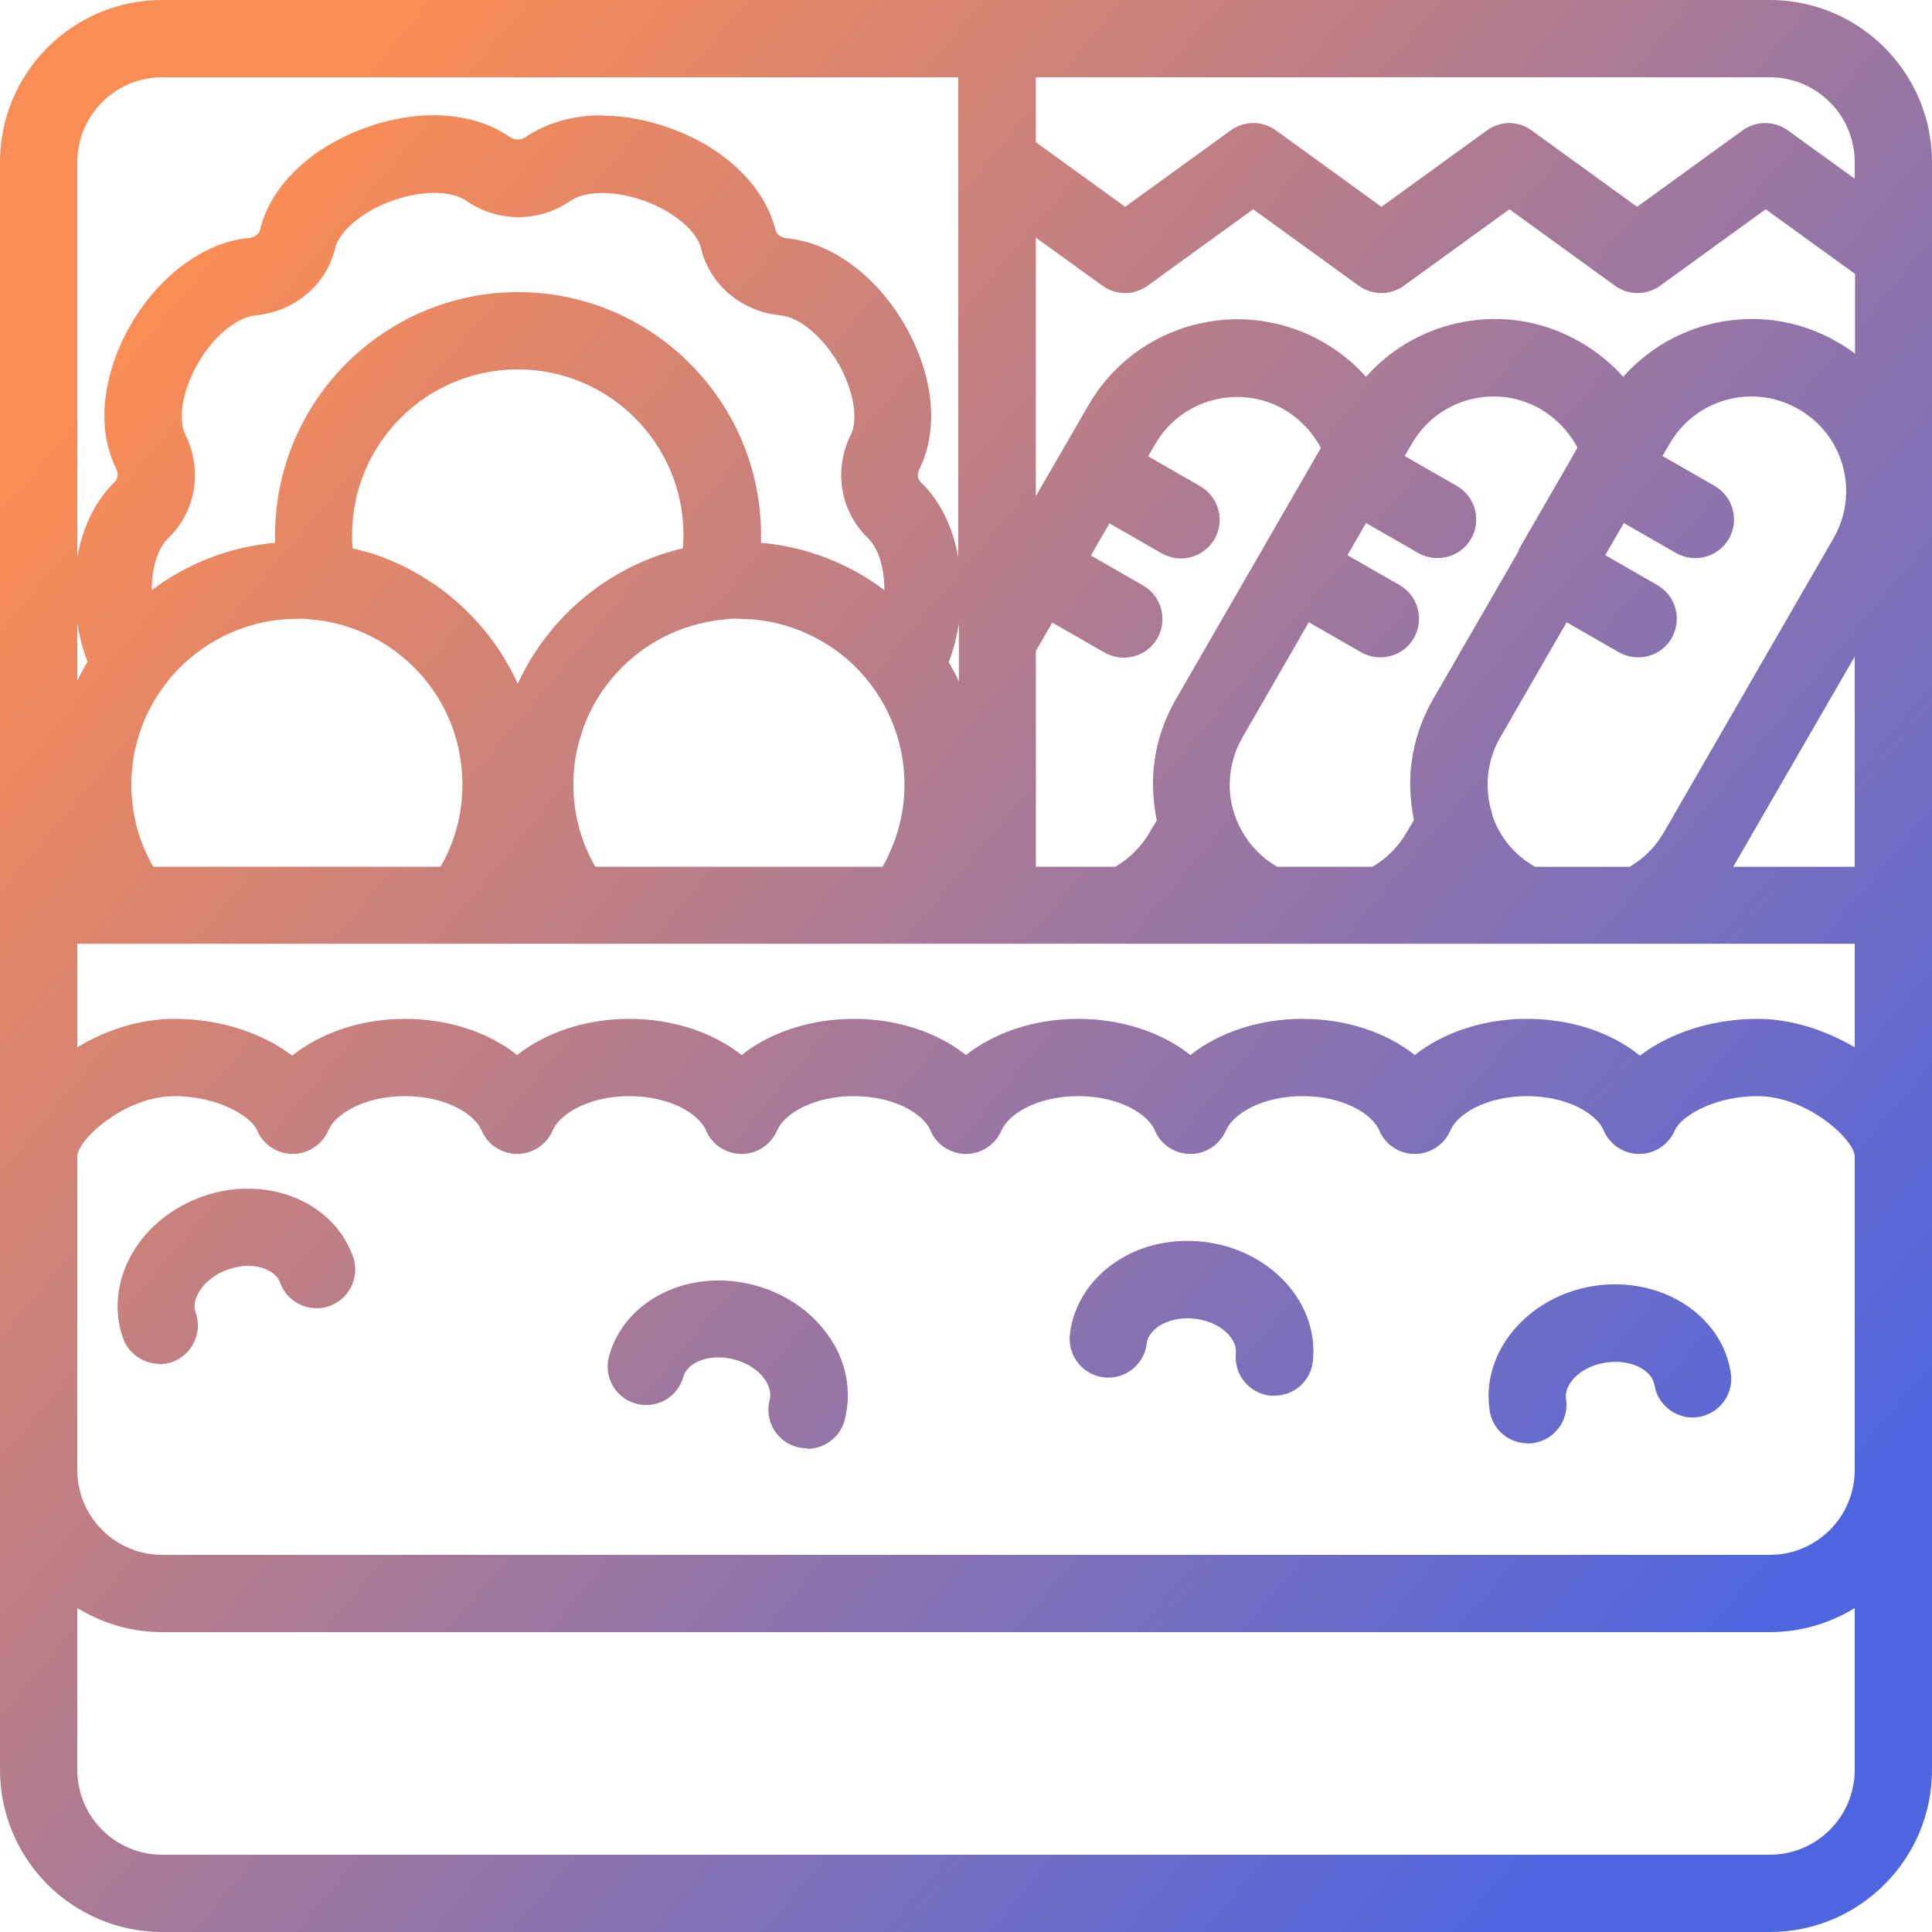 <?xml version="1.0" encoding="UTF-8"?><svg id="_レイヤー_2" xmlns="http://www.w3.org/2000/svg" width="62.5" height="62.5" xmlns:xlink="http://www.w3.org/1999/xlink" viewBox="0 0 62.5 62.5"><defs><style>.cls-1{fill:url(#_名称未設定グラデーション_338);stroke-width:0px;}</style><linearGradient id="_名称未設定グラデーション_338" x1="-.83" y1="4.33" x2="63.33" y2="58.17" gradientUnits="userSpaceOnUse"><stop offset=".1" stop-color="#fa8c55"/><stop offset=".9" stop-color="#4e65e0"/></linearGradient></defs><g id="_レイヤー1"><path class="cls-1" d="m57.25,62.5H5.25c-2.9,0-5.25-2.35-5.25-5.25V5.25C0,2.35,2.35,0,5.25,0h52c2.9,0,5.25,2.35,5.25,5.25v52c0,2.9-2.35,5.25-5.25,5.25ZM2.5,52.02v5.23c0,1.52,1.23,2.75,2.75,2.75h52c1.52,0,2.75-1.23,2.75-2.75v-5.23c-.8.49-1.74.78-2.75.78H5.25c-1.01,0-1.95-.29-2.75-.78Zm0-14.61v10.14c0,1.52,1.23,2.75,2.75,2.75h52c1.52,0,2.75-1.23,2.75-2.75v-10.14c0-.53-1.53-1.95-3.14-1.95-1.42,0-2.49.66-2.68,1.11-.2.46-.65.76-1.15.76s-.96-.3-1.15-.76c-.23-.54-1.17-1.11-2.48-1.11s-2.25.57-2.48,1.11c-.2.46-.65.76-1.15.76s-.96-.3-1.15-.76c-.23-.54-1.17-1.11-2.48-1.11s-2.25.57-2.48,1.11c-.2.46-.65.76-1.15.76s-.96-.3-1.15-.76c-.23-.54-1.17-1.11-2.48-1.11s-2.25.57-2.48,1.11c-.2.46-.65.76-1.15.76s-.96-.3-1.15-.76c-.23-.54-1.17-1.11-2.48-1.11s-2.25.57-2.48,1.11c-.2.46-.65.76-1.15.76s-.96-.3-1.15-.76c-.23-.54-1.17-1.11-2.48-1.11s-2.25.57-2.48,1.11c-.2.46-.65.76-1.15.76s-.96-.3-1.15-.76c-.23-.54-1.17-1.11-2.48-1.11s-2.25.57-2.48,1.11c-.2.46-.65.76-1.15.76s-.96-.3-1.15-.76c-.19-.45-1.26-1.11-2.68-1.11-1.61,0-3.14,1.42-3.14,1.95Zm46.9-4.45c1.42,0,2.73.44,3.65,1.19.97-.74,2.34-1.19,3.81-1.19,1.08,0,2.19.36,3.14.92v-3.35H2.5v3.35c.94-.57,2.05-.92,3.14-.92,1.47,0,2.84.45,3.81,1.19.93-.74,2.23-1.19,3.65-1.19s2.71.44,3.63,1.17c.92-.73,2.22-1.17,3.63-1.17s2.71.44,3.63,1.17c.92-.73,2.22-1.17,3.63-1.17s2.71.44,3.63,1.17c.92-.73,2.22-1.17,3.63-1.17s2.71.44,3.63,1.17c.92-.73,2.22-1.17,3.63-1.17s2.71.44,3.63,1.17c.92-.73,2.22-1.17,3.63-1.17Zm6.67-4.92h3.93v-6.8l-3.93,6.8Zm-6.43,0h3.08c.46-.27.84-.65,1.11-1.12l5.48-9.5c.41-.71.52-1.53.31-2.32-.21-.79-.72-1.45-1.43-1.86-.71-.41-1.53-.52-2.32-.31-.79.21-1.45.72-1.86,1.43l-.23.39,1.69.97c.6.35.8,1.11.46,1.71-.35.6-1.11.8-1.71.46l-1.69-.97-.6,1.04,1.69.97c.6.35.8,1.11.46,1.71s-1.11.8-1.71.46l-1.69-.97-2.15,3.73s0,0,0,0c-.43.74-.52,1.64-.26,2.46,0,0,0,.02,0,.03.23.71.71,1.3,1.37,1.68Zm-8.32,0h3.08c.46-.27.84-.65,1.11-1.12l.23-.39c-.07-.35-.11-.7-.12-1.05-.02-.97.22-1.96.74-2.86,0,0,0,0,0,0h0l2.77-4.8s0-.01,0-.02,0-.01,0-.02l1.83-3.17s0-.02.01-.02,0-.02.01-.02l.05-.09c-.27-.51-.68-.94-1.18-1.24-.71-.41-1.53-.52-2.32-.31-.79.21-1.45.72-1.86,1.43l-.23.39,1.69.97c.6.35.8,1.11.46,1.71-.35.6-1.11.8-1.71.46l-1.69-.97-.6,1.04,1.69.97c.6.35.8,1.11.46,1.71s-1.11.8-1.71.46l-1.69-.97-2.15,3.73v.02s-.01,0-.01,0c-.27.47-.4,1-.4,1.53.01,1.04.56,2.06,1.52,2.62Zm-7.81,0h2.57c.46-.27.84-.65,1.11-1.11l.23-.39c-.08-.4-.12-.8-.12-1.21,0-.92.25-1.86.74-2.71h0l4.69-8.13c-.27-.51-.68-.94-1.18-1.24-1.46-.84-3.34-.34-4.18,1.12l-.23.39,1.69.97c.6.35.8,1.11.46,1.71-.35.6-1.11.8-1.71.46l-1.69-.97-.6,1.04,1.69.97c.6.35.8,1.11.46,1.71s-1.11.8-1.71.46l-1.69-.97-.53.92v6.98Zm-14.26,0h9.3c.46-.81.71-1.72.71-2.66,0-1.51-.63-2.88-1.64-3.86-.99-.95-2.32-1.5-3.71-1.5h0s0,0,0,0c-.19-.02-.37,0-.55.03-.01,0-.02,0-.03,0-.21.02-.42.06-.63.11-1.75.4-3.17,1.66-3.8,3.31-.08.22-.15.45-.21.68,0,.02,0,.03-.01.05-.09.38-.13.78-.13,1.18,0,.94.24,1.85.71,2.66Zm-14.3,0h9.3c.47-.81.71-1.72.71-2.66,0-.41-.05-.8-.13-1.18,0-.02,0-.03-.01-.05-.06-.24-.13-.47-.21-.69-.63-1.64-2.04-2.89-3.78-3.3-.21-.05-.43-.09-.65-.11-.01,0-.02,0-.03,0-.18-.02-.37-.05-.55-.03,0,0,0,0,0,0h0c-1.35,0-2.64.52-3.62,1.42-1.06.98-1.73,2.38-1.73,3.94,0,.95.24,1.85.71,2.66Zm6.87-10.2c2.18.64,3.99,2.21,4.93,4.28.95-2.07,2.76-3.64,4.95-4.28.13-.04.26-.07.39-.1.01-.14.02-.29.02-.43,0-2.96-2.4-5.36-5.36-5.36s-5.36,2.4-5.36,5.36c0,.14,0,.29.02.43.14.03.27.07.41.11Zm-9.32,2.32v1.87c.1-.21.21-.42.33-.62-.15-.4-.26-.82-.33-1.26Zm28.19,1.26c.12.2.23.41.33.62v-1.87c-.07.44-.18.86-.33,1.26ZM14.04,6.24c-.44,0-.95.1-1.45.29-.91.35-1.62.96-1.75,1.51-.28,1.17-1.31,2.04-2.56,2.16-.64.06-1.42.72-1.92,1.63-.46.84-.61,1.73-.36,2.24.56,1.13.34,2.47-.55,3.33-.36.35-.54.98-.54,1.69,1.13-.85,2.5-1.4,3.99-1.53,0-.08,0-.17,0-.25,0-4.33,3.53-7.86,7.86-7.86s7.86,3.53,7.86,7.86c0,.08,0,.17,0,.25,1.49.13,2.86.68,3.99,1.53,0-.7-.18-1.34-.54-1.69-.89-.86-1.11-2.2-.55-3.33.25-.5.1-1.4-.36-2.24-.51-.91-1.28-1.57-1.92-1.63-1.25-.12-2.28-.99-2.56-2.16-.13-.55-.84-1.16-1.75-1.51-.97-.37-1.97-.38-2.48-.03-1.02.7-2.34.7-3.36,0-.25-.17-.61-.26-1.03-.26Zm5.43-2.5c.75,0,1.54.15,2.33.45,1.73.66,2.95,1.88,3.29,3.26.04.16.21.24.37.26,1.47.14,2.95,1.25,3.87,2.91.89,1.6,1.04,3.3.41,4.56-.03.06-.11.26.05.42.66.64,1.05,1.51,1.21,2.44V2.5H5.25c-1.52,0-2.75,1.23-2.75,2.75v12.78c.16-.93.55-1.79,1.21-2.44.16-.16.08-.36.05-.42-.63-1.26-.47-2.97.41-4.56.92-1.65,2.4-2.77,3.87-2.91.16-.02.33-.1.37-.26.33-1.38,1.56-2.6,3.29-3.26,1.78-.68,3.58-.59,4.79.25.17.11.36.11.52,0,.68-.46,1.53-.7,2.46-.7Zm14.04,3.94v8.37l1.7-2.94c1.53-2.66,4.94-3.57,7.6-2.04.52.3.99.68,1.38,1.12.72-.81,1.65-1.39,2.72-1.68,1.44-.38,2.93-.19,4.22.56.52.3.99.68,1.38,1.12.72-.81,1.65-1.39,2.72-1.68,1.44-.38,2.93-.19,4.22.56.19.11.38.23.56.37v-2.58l-2.89-2.09-3.41,2.47c-.44.32-1.03.32-1.47,0l-3.41-2.47-3.41,2.47c-.44.32-1.03.32-1.47,0l-3.41-2.47-3.41,2.47c-.44.32-1.03.32-1.47,0l-2.16-1.56Zm15.31-3.7c.26,0,.51.08.73.24l3.41,2.47,3.41-2.47c.44-.32,1.03-.32,1.47,0l2.16,1.56v-.53c0-1.52-1.23-2.75-2.75-2.75h-23.74v2.1l2.89,2.09,3.41-2.47c.44-.32,1.03-.32,1.47,0l3.41,2.47,3.41-2.47c.22-.16.48-.24.73-.24Zm-22.71,42.87c-.11,0-.22-.01-.33-.04-.67-.18-1.06-.87-.88-1.53.07-.27-.07-.53-.16-.66-.21-.3-.57-.53-.98-.64-.82-.22-1.53.11-1.65.55-.18.67-.87,1.06-1.53.88-.67-.18-1.06-.87-.88-1.53.5-1.84,2.61-2.87,4.72-2.3.97.26,1.81.83,2.36,1.6.6.83.79,1.84.54,2.77-.15.56-.66.92-1.21.92Zm23.31-.16c-.61,0-1.14-.44-1.23-1.06-.29-1.88,1.22-3.69,3.37-4.03,2.15-.33,4.14.92,4.43,2.81.11.68-.36,1.32-1.04,1.43-.68.11-1.32-.36-1.43-1.04-.07-.45-.73-.85-1.58-.72-.84.13-1.35.72-1.28,1.17.11.68-.36,1.32-1.04,1.43-.07.01-.13.02-.19.02Zm-8.19-1.54s-.09,0-.14,0c-.69-.08-1.18-.69-1.11-1.38.05-.45-.49-1.02-1.34-1.11-.42-.05-.84.04-1.15.24-.13.09-.36.28-.39.55-.08.69-.69,1.18-1.38,1.11-.69-.08-1.18-.69-1.11-1.38.1-.95.66-1.82,1.52-2.38.79-.52,1.78-.74,2.79-.63,2.16.24,3.76,1.97,3.55,3.87-.07.64-.61,1.11-1.24,1.11Zm-36.07-1.03c-.51,0-1-.32-1.18-.83-.32-.9-.2-1.92.33-2.8.49-.81,1.28-1.44,2.23-1.78,2.05-.73,4.24.14,4.88,1.94.23.65-.11,1.37-.76,1.6-.65.23-1.37-.11-1.6-.76-.15-.43-.88-.71-1.69-.42-.4.14-.74.4-.93.72-.08.14-.21.41-.11.67.23.65-.11,1.37-.76,1.6-.14.05-.28.07-.42.07Z"/></g></svg>